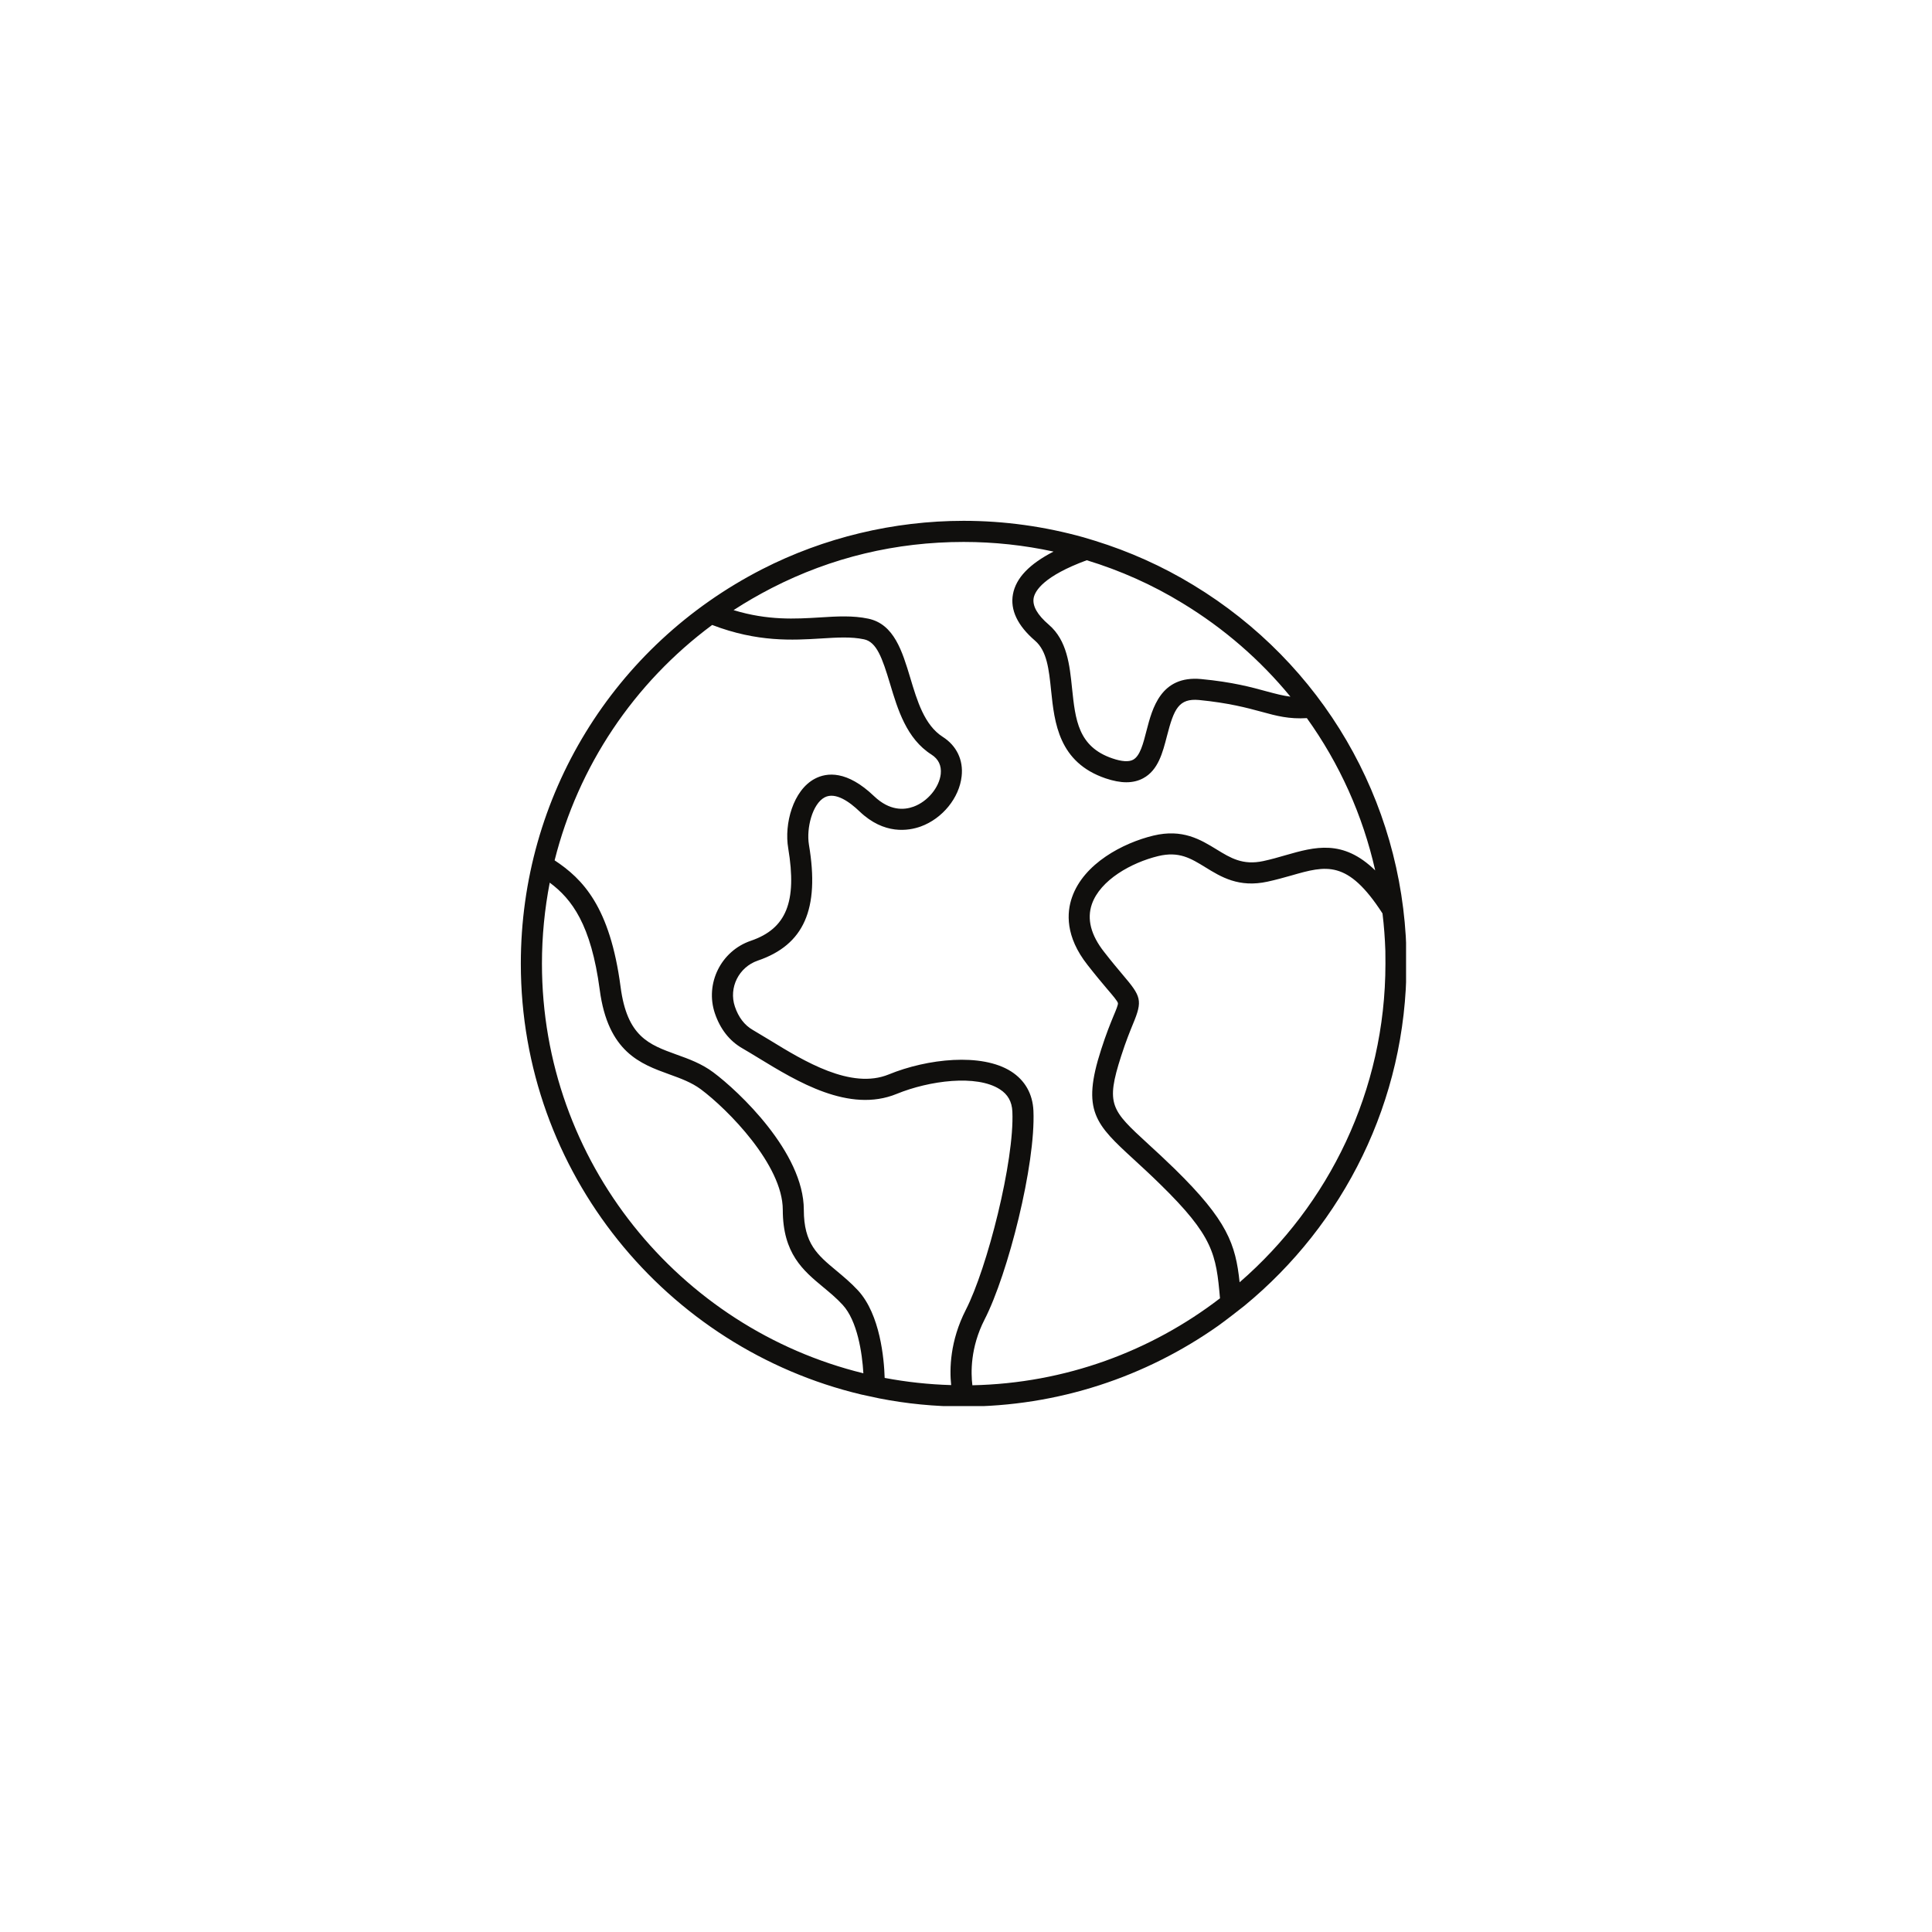 <svg version="1.0" preserveAspectRatio="xMidYMid meet" height="120" viewBox="0 0 90 90" zoomAndPan="magnify" width="120" xmlns:xlink="http://www.w3.org/1999/xlink" xmlns="http://www.w3.org/2000/svg"><defs><clipPath id="7b990d93f7"><path clip-rule="nonzero" d="M 24.25 24.25 L 65.5 24.25 L 65.5 65.5 L 24.25 65.5 Z M 24.25 24.25"></path></clipPath></defs><rect fill-opacity="1" height="108" y="-9" fill="#ffffff" width="108" x="-9"></rect><rect fill-opacity="1" height="108" y="-9" fill="#ffffff" width="108" x="-9"></rect><g clip-path="url(#7b990d93f7)"><path fill-rule="nonzero" fill-opacity="1" d="M 57.746 59.734 C 57.559 57.961 57.18 56.859 54.723 54.453 C 54.258 54 53.852 53.625 53.492 53.297 C 51.762 51.707 51.496 51.465 52.23 49.188 C 52.453 48.492 52.645 48.031 52.781 47.695 C 53.238 46.602 53.156 46.414 52.316 45.426 C 52.086 45.152 51.801 44.816 51.434 44.344 C 50.816 43.559 50.625 42.812 50.863 42.121 C 51.254 40.996 52.699 40.184 53.957 39.879 C 54.922 39.648 55.465 39.98 56.152 40.402 C 56.883 40.852 57.711 41.363 59.051 41.07 C 59.445 40.984 59.805 40.883 60.152 40.785 C 61.785 40.316 62.777 40.039 64.402 42.551 C 64.473 43.129 64.516 43.711 64.535 44.297 C 64.539 44.496 64.539 44.695 64.539 44.891 C 64.539 50.812 61.902 56.129 57.746 59.734 Z M 25.246 44.891 C 25.246 43.609 25.371 42.348 25.609 41.117 C 26.641 41.883 27.535 43.074 27.938 46.109 C 28.32 49.012 29.84 49.562 31.18 50.047 C 31.711 50.238 32.211 50.422 32.641 50.738 C 33.891 51.668 36.465 54.266 36.465 56.359 C 36.465 58.398 37.418 59.188 38.34 59.953 C 38.645 60.207 38.965 60.469 39.254 60.785 C 39.938 61.527 40.164 63.02 40.219 63.973 C 31.637 61.871 25.246 54.117 25.246 44.891 Z M 33.176 29.113 C 35.285 29.922 36.93 29.824 38.262 29.742 C 39.008 29.695 39.656 29.656 40.246 29.781 C 40.836 29.902 41.098 30.645 41.461 31.852 C 41.82 33.051 42.23 34.41 43.387 35.148 C 43.719 35.359 43.863 35.664 43.824 36.055 C 43.754 36.684 43.211 37.34 42.555 37.578 C 42.117 37.738 41.445 37.781 40.719 37.09 C 39.453 35.879 38.516 35.98 37.957 36.277 C 36.945 36.812 36.523 38.379 36.719 39.52 C 37.133 42.012 36.633 43.258 34.98 43.824 C 33.586 44.297 32.836 45.816 33.301 47.203 C 33.551 47.938 33.98 48.488 34.578 48.832 C 34.816 48.969 35.07 49.125 35.34 49.289 C 37.121 50.375 39.555 51.867 41.773 50.957 C 43.293 50.336 45.492 50.047 46.574 50.742 C 46.949 50.98 47.141 51.32 47.16 51.785 C 47.262 54.07 45.984 59.086 44.992 61.016 C 44.25 62.469 44.23 63.781 44.309 64.523 C 43.254 64.492 42.219 64.379 41.211 64.188 C 41.184 63.301 41.004 61.242 39.973 60.117 C 39.641 59.758 39.297 59.473 38.965 59.195 C 38.086 58.465 37.445 57.938 37.445 56.359 C 37.445 53.68 34.402 50.828 33.227 49.953 C 32.684 49.547 32.09 49.332 31.512 49.125 C 30.23 48.66 29.215 48.293 28.91 45.98 C 28.418 42.238 27.148 40.945 25.836 40.078 C 26.938 35.695 29.516 31.828 33.176 29.113 Z M 35.953 27.391 C 38.734 25.965 41.738 25.246 44.891 25.246 C 46.309 25.246 47.711 25.398 49.078 25.695 C 47.953 26.273 47.328 26.926 47.188 27.676 C 47.051 28.41 47.398 29.141 48.219 29.848 C 48.773 30.328 48.863 31.18 48.965 32.172 C 49.121 33.66 49.312 35.512 51.5 36.258 C 51.859 36.379 52.18 36.441 52.469 36.441 C 52.762 36.441 53.023 36.379 53.254 36.254 C 53.953 35.879 54.16 35.066 54.363 34.281 C 54.688 33.023 54.91 32.523 55.859 32.609 C 57.246 32.746 58.086 32.973 58.762 33.156 C 59.473 33.352 60.051 33.504 60.879 33.453 C 62.398 35.57 63.484 37.977 64.062 40.547 C 62.555 39.078 61.25 39.449 59.883 39.84 C 59.551 39.938 59.207 40.035 58.844 40.113 C 57.891 40.316 57.324 39.969 56.668 39.566 C 55.926 39.113 55.09 38.598 53.727 38.926 C 52.32 39.266 50.484 40.223 49.938 41.801 C 49.691 42.504 49.617 43.625 50.66 44.949 C 51.039 45.434 51.344 45.797 51.566 46.059 C 51.84 46.379 52.055 46.629 52.078 46.73 C 52.09 46.805 51.992 47.043 51.875 47.32 C 51.73 47.672 51.531 48.156 51.297 48.887 C 50.367 51.758 51.039 52.375 52.828 54.02 C 53.18 54.344 53.582 54.711 54.035 55.156 C 56.527 57.59 56.652 58.426 56.832 60.48 C 53.621 62.945 49.629 64.441 45.297 64.531 C 45.227 63.957 45.195 62.777 45.867 61.465 C 46.953 59.348 48.25 54.25 48.141 51.742 C 48.105 50.957 47.75 50.328 47.105 49.914 C 45.73 49.035 43.195 49.316 41.402 50.051 C 39.645 50.77 37.453 49.43 35.852 48.449 C 35.574 48.281 35.312 48.121 35.07 47.98 C 34.684 47.758 34.402 47.391 34.234 46.891 C 33.938 46.012 34.414 45.055 35.297 44.75 C 37.453 44.016 38.188 42.352 37.684 39.355 C 37.555 38.582 37.844 37.449 38.414 37.145 C 38.918 36.879 39.578 37.355 40.043 37.801 C 41.188 38.895 42.32 38.707 42.895 38.5 C 43.902 38.133 44.688 37.168 44.797 36.16 C 44.883 35.402 44.559 34.734 43.914 34.324 C 43.062 33.777 42.727 32.656 42.402 31.57 C 42.031 30.344 41.652 29.074 40.449 28.82 C 39.73 28.668 38.988 28.711 38.199 28.762 C 37.055 28.832 35.773 28.91 34.172 28.422 C 34.742 28.051 35.34 27.707 35.953 27.391 Z M 60.113 32.453 C 59.762 32.41 59.43 32.32 59.02 32.211 C 58.309 32.016 57.426 31.773 55.953 31.633 C 54.07 31.457 53.676 33.008 53.41 34.035 C 53.254 34.645 53.109 35.215 52.785 35.391 C 52.586 35.5 52.258 35.48 51.816 35.328 C 50.223 34.785 50.094 33.527 49.941 32.07 C 49.828 30.973 49.711 29.836 48.859 29.102 C 48.32 28.641 48.086 28.223 48.152 27.855 C 48.219 27.512 48.633 26.832 50.625 26.098 C 52.184 26.574 53.68 27.238 55.078 28.094 C 57.023 29.273 58.719 30.754 60.113 32.453 Z M 65.52 44.891 C 65.52 44.684 65.52 44.477 65.516 44.27 C 65.309 37.258 61.598 30.898 55.59 27.254 C 54.148 26.375 52.609 25.688 51.008 25.191 C 50.941 25.168 50.555 25.055 50.477 25.031 C 48.672 24.527 46.797 24.262 44.891 24.262 C 41.629 24.262 38.383 25.043 35.504 26.516 C 28.57 30.07 24.262 37.109 24.262 44.891 C 24.262 54.621 31.035 62.797 40.117 64.961 C 40.266 64.996 40.855 65.121 40.953 65.141 C 42.227 65.391 43.547 65.523 44.891 65.523 C 49.301 65.523 53.387 64.129 56.746 61.762 C 57.02 61.57 57.891 60.895 57.969 60.828 C 62.574 57.043 65.52 51.309 65.52 44.891" fill="#100f0d"></path></g></svg>